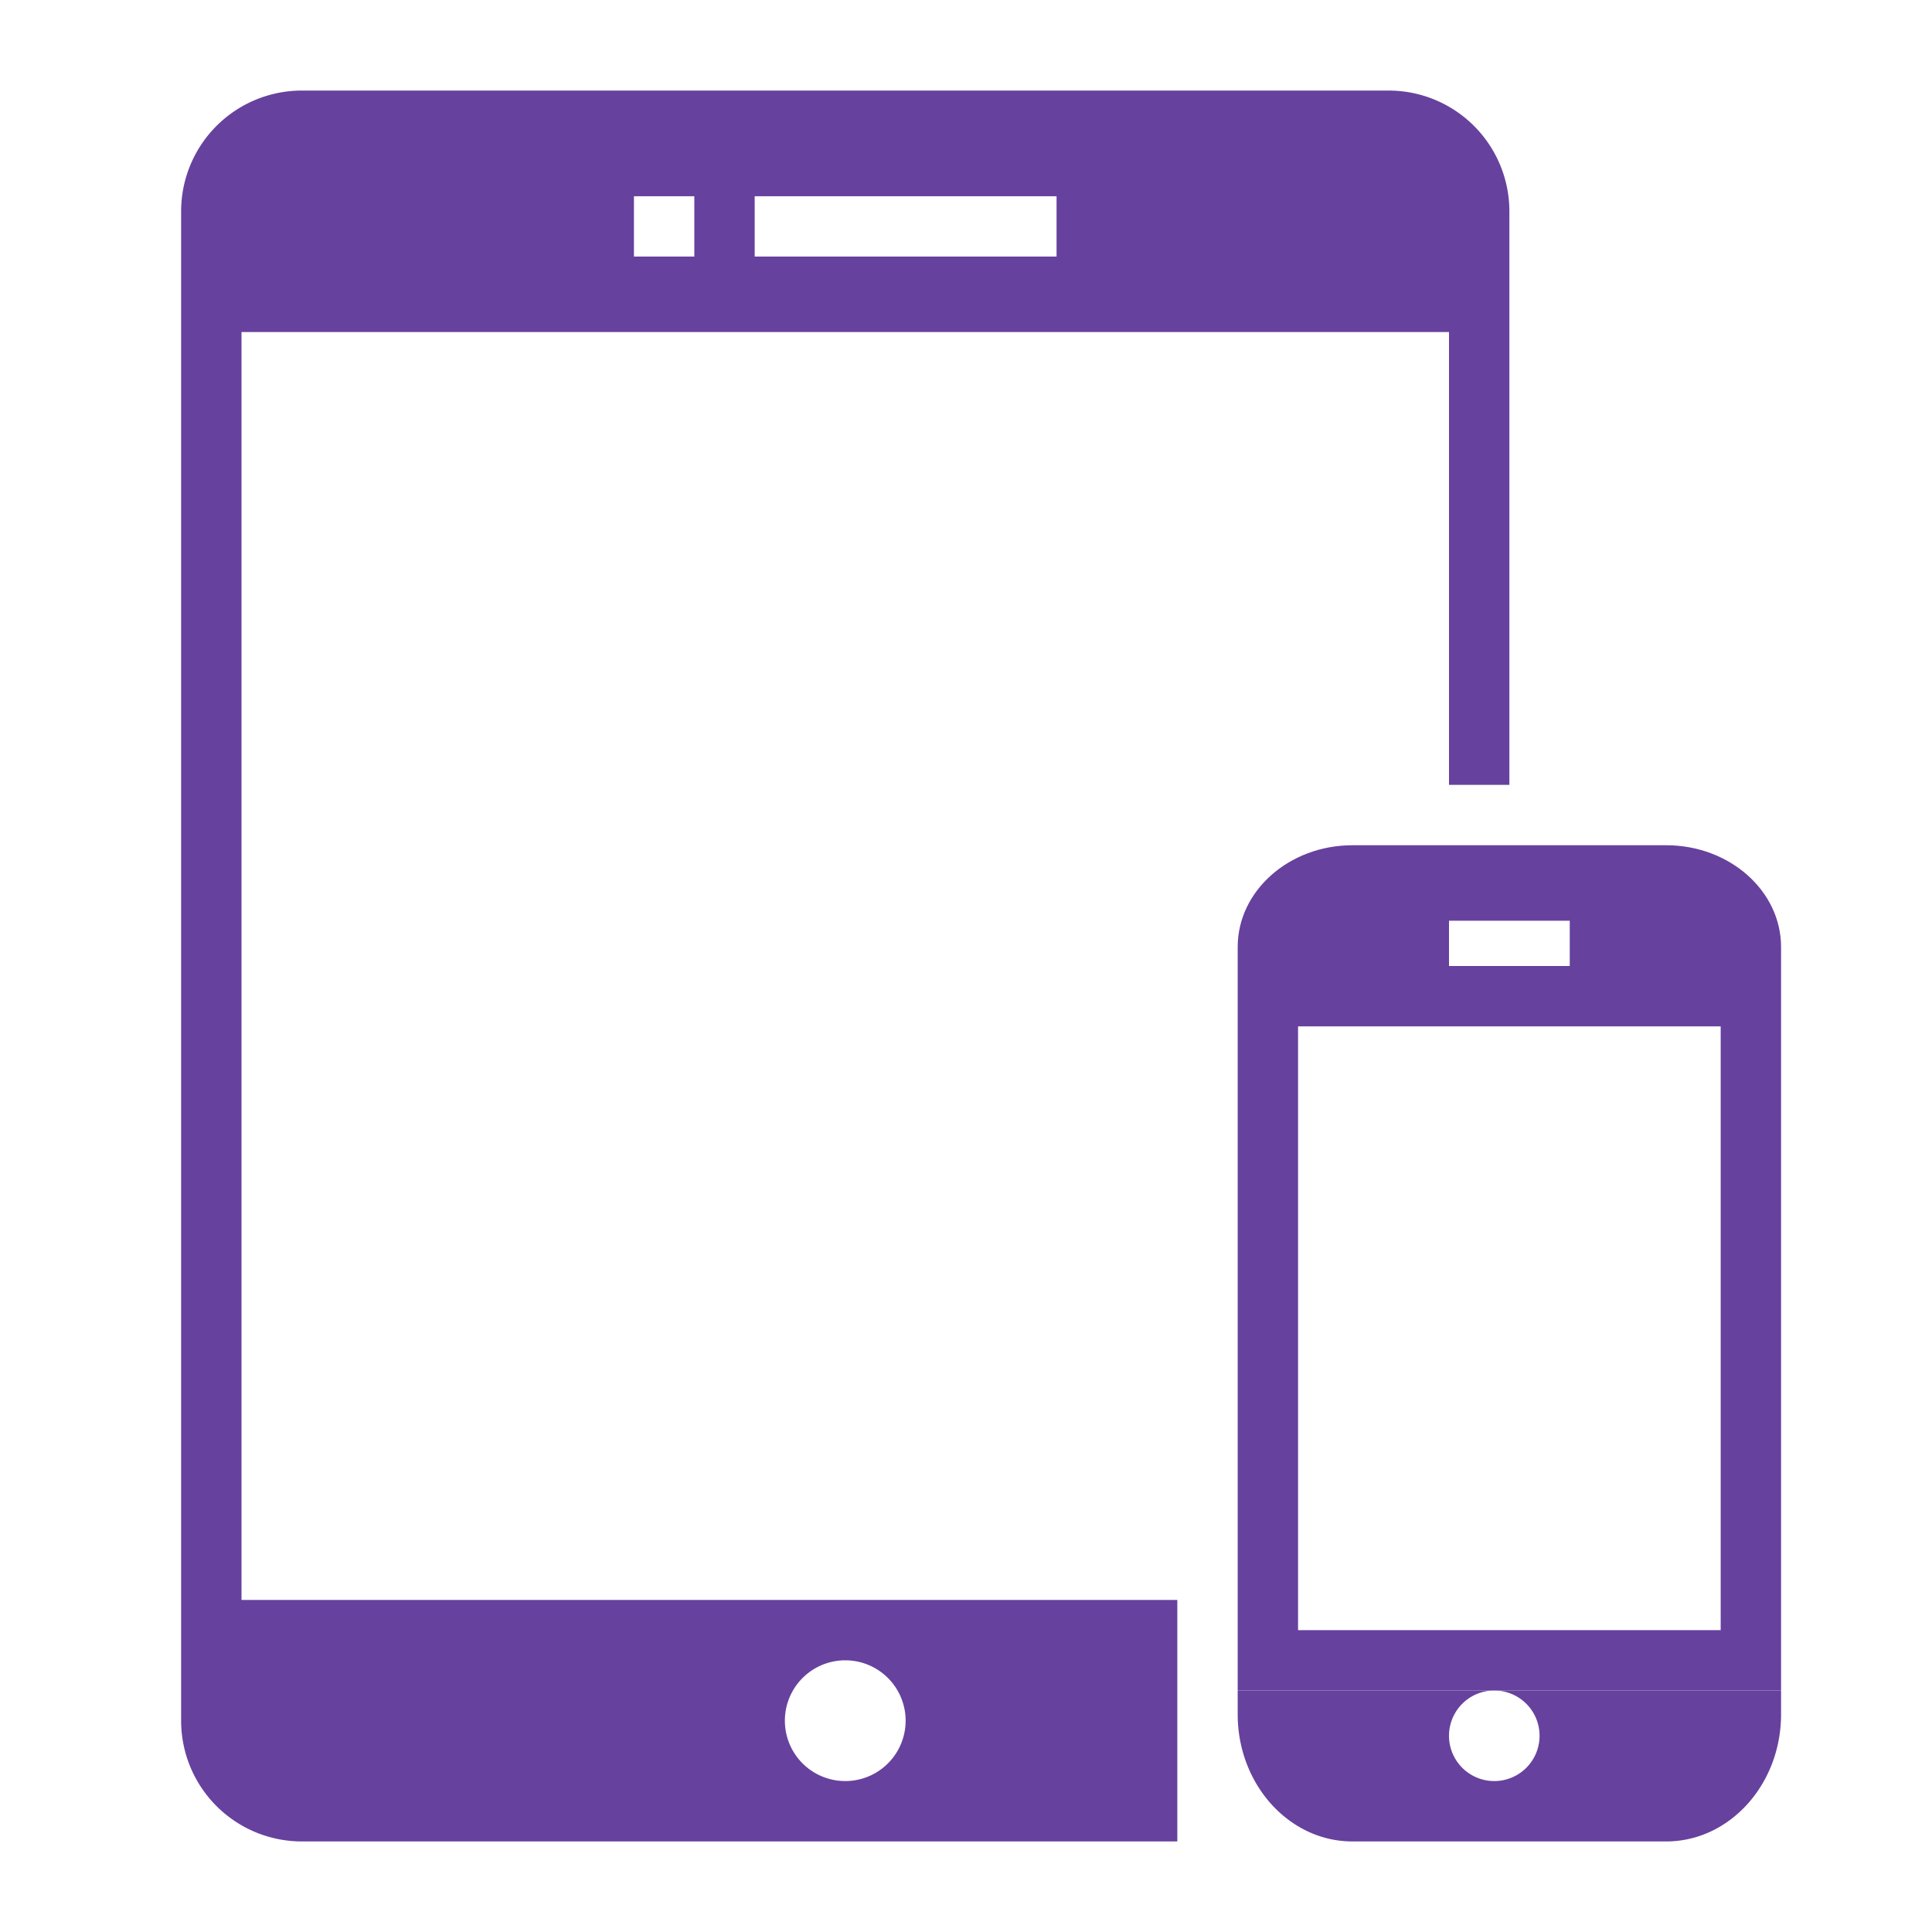 <svg xmlns="http://www.w3.org/2000/svg" width="64" height="64" viewBox="0 0 64 64">
    <g fill="#67419E" fill-rule="evenodd">
        <path d="M48 26V11H8v42h31v8H10a4 4 0 0 1-4-4V7a4 4 0 0 1 4-4h36a4 4 0 0 1 4 4v19h-2zM25 8.5h10v-2H25v2zm-4 0h2v-2h-2v2zM28 59a2 2 0 1 0 0-4 2 2 0 0 0 0 4zM41 56.79V56h18v.79c0 2.32-1.707 4.21-3.803 4.21H44.8C42.704 61 41 59.109 41 56.79zM49.5 59a1.5 1.5 0 1 0 0-3 1.5 1.5 0 0 0 0 3z"/>
        <path d="M52 32v-1.5h-4V32h-7v-.631C41 29.512 42.705 28 44.8 28h10.398C57.295 28 59 29.512 59 31.369V32h-7zM41 32h18v24H41V32zm2 2v20h14V34H43z"/>
    </g>
</svg>
